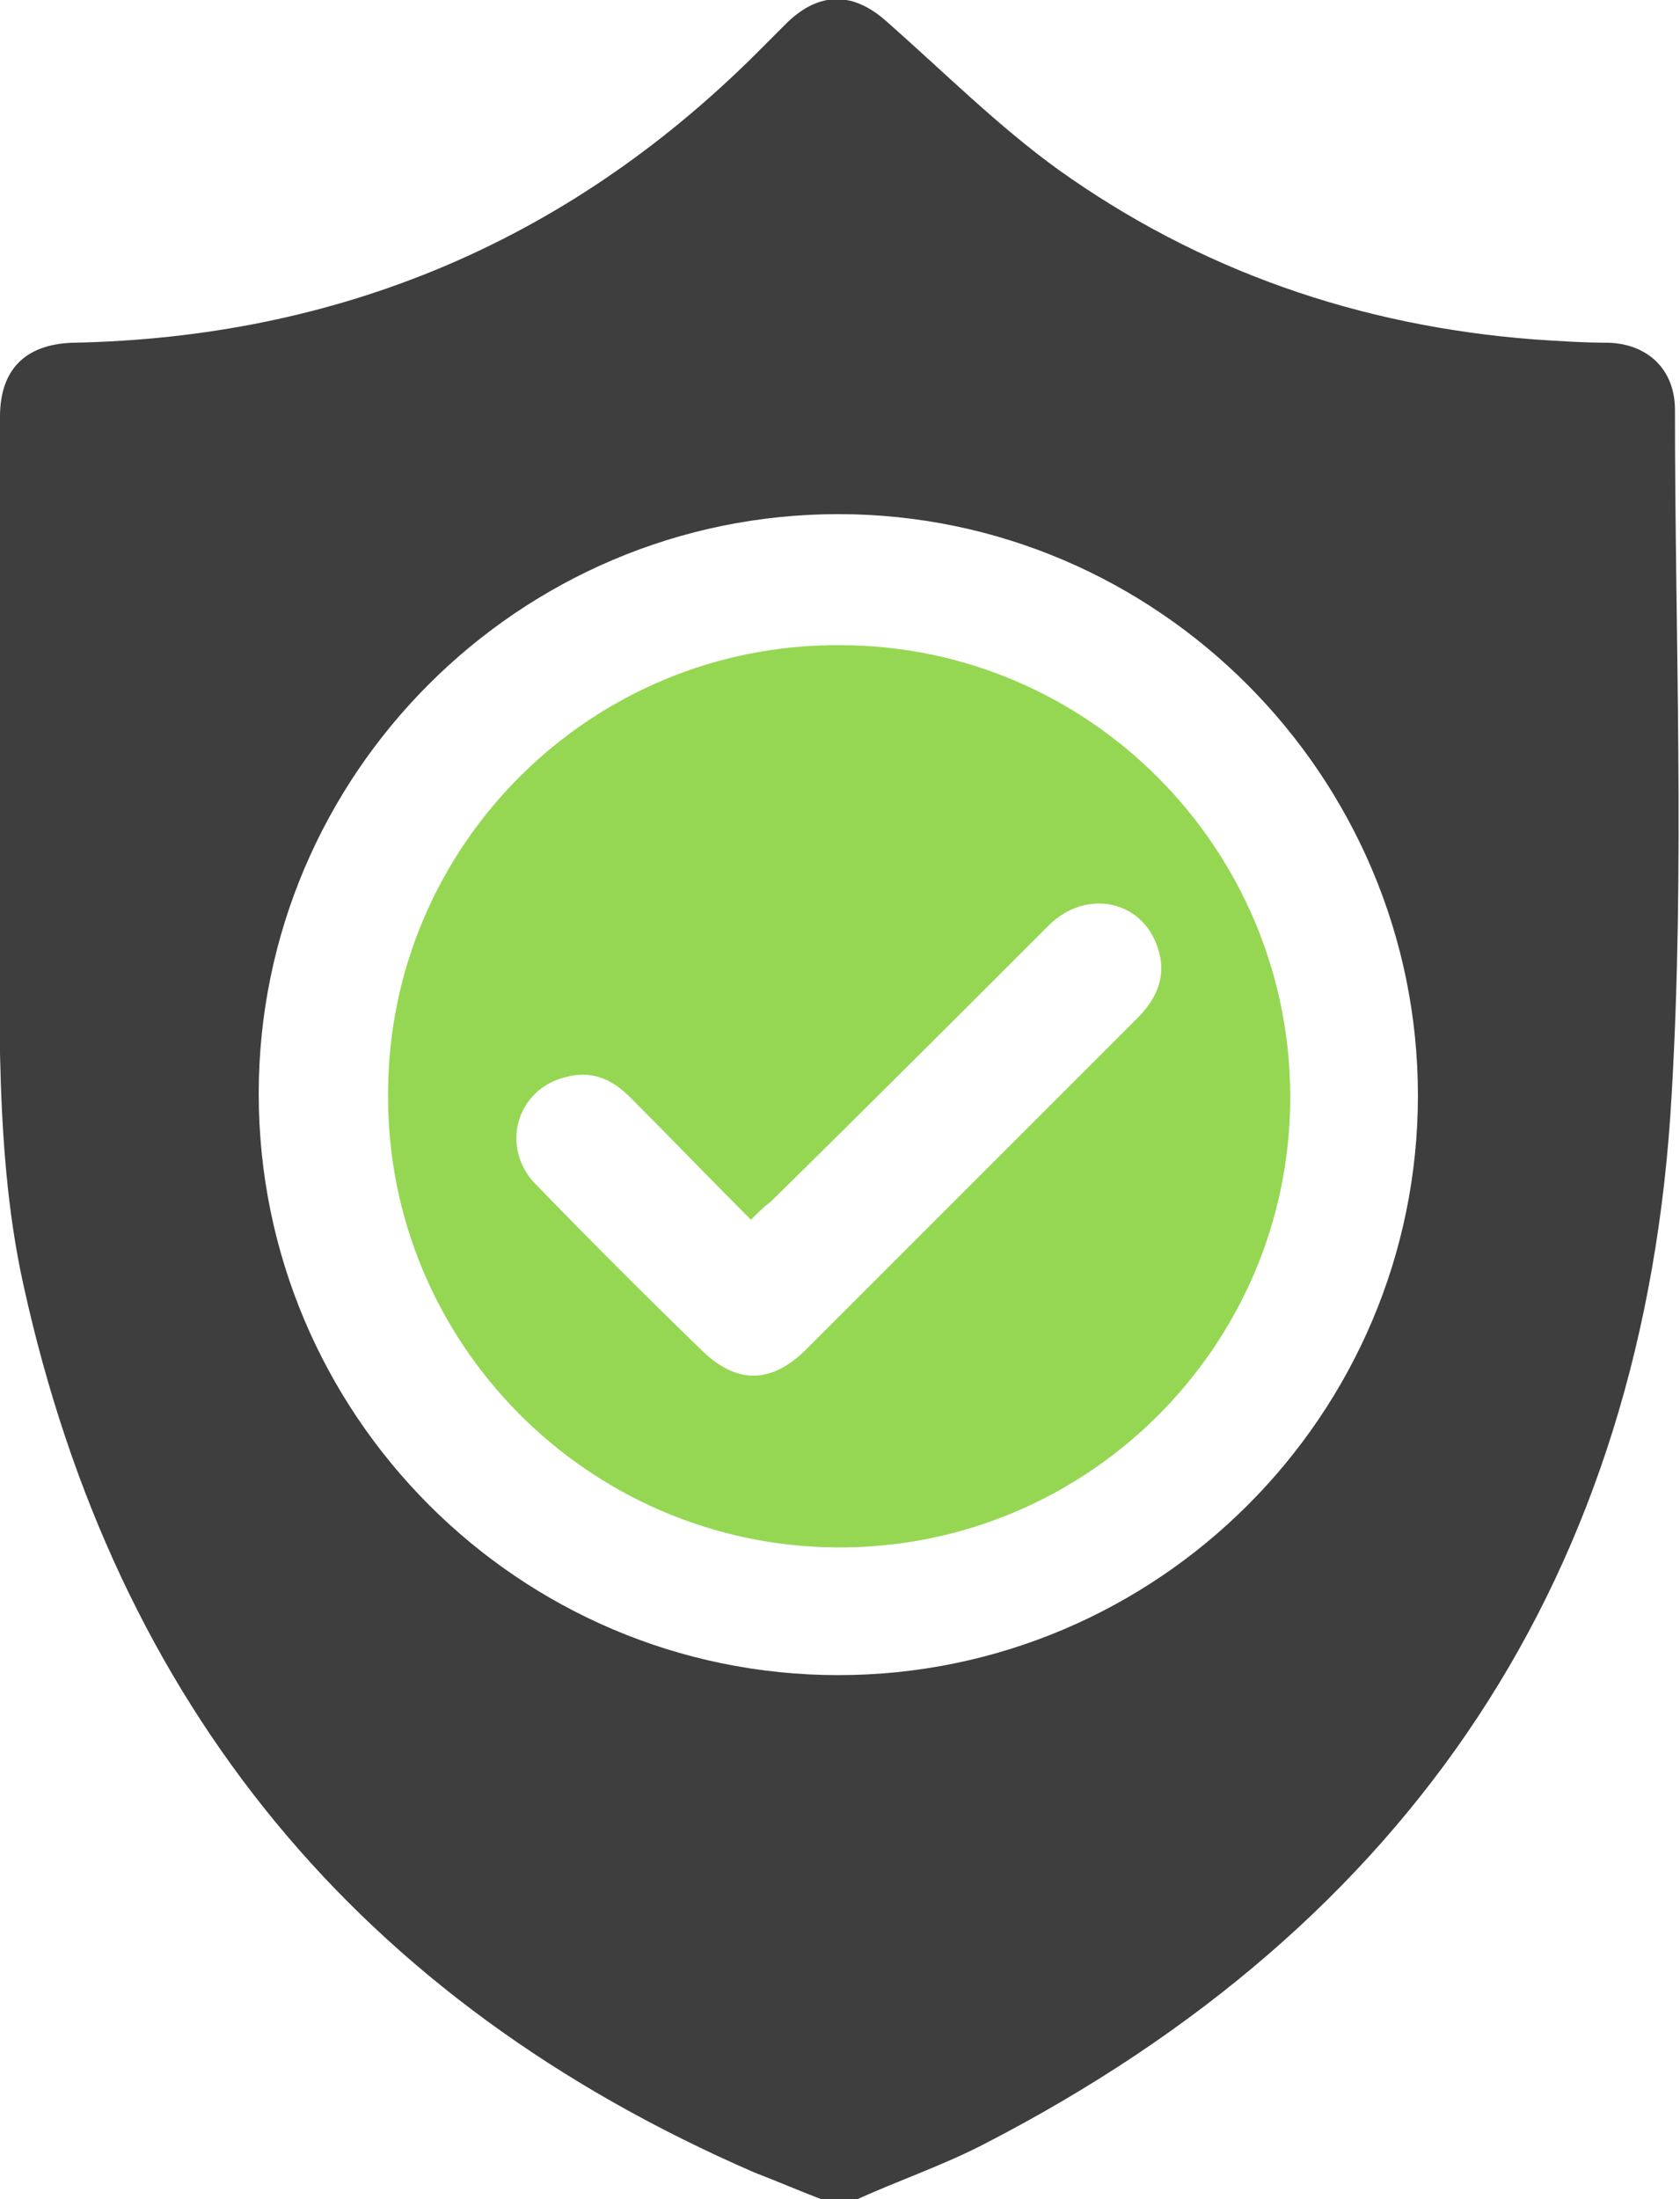 <?xml version="1.0" encoding="utf-8"?>
<!-- Generator: Adobe Illustrator 23.0.1, SVG Export Plug-In . SVG Version: 6.00 Build 0)  -->
<svg version="1.1" id="Layer_1" xmlns="http://www.w3.org/2000/svg" xmlns:xlink="http://www.w3.org/1999/xlink" x="0px" y="0px"
	 viewBox="0 0 100 130.9" style="enable-background:new 0 0 100 130.9;" xml:space="preserve">
<style type="text/css">
	.st0{fill:#3E3E3E;}
	.st1{fill:#95D753;}
</style>
<path class="st0" d="M48.9,130.9c-1.3-0.5-2.7-1.1-4-1.6c-23.5-10.2-38-27.8-43.5-52.8c-1-4.5-1.3-9.2-1.4-13.8
	C-0.1,50,0,37.4,0,24.8c0-2.8,1.5-4.3,4.3-4.4c15.8-0.3,29.4-6,40.6-17.1c0.7-0.7,1.3-1.3,2-2c1.9-1.8,3.9-1.8,5.9,0
	c3.4,3,6.6,6.2,10.2,8.8c8.4,6,17.9,9.3,28.3,10.1c1.5,0.1,3,0.2,4.5,0.2c2.3,0.1,3.9,1.6,3.9,4c0,13.6,0.6,27.2-0.2,40.8
	c-1.6,28.5-15.5,49.3-40.9,62.4c-2.5,1.3-5.2,2.2-7.8,3.4C50.3,130.9,49.6,130.9,48.9,130.9z M49.9,99.7c19,0,34.5-15.5,34.5-34.5
	c0-19-15.5-34.6-34.5-34.6c-19,0-34.5,15.5-34.5,34.5C15.4,84.2,30.9,99.7,49.9,99.7z"/>
<path class="st1" d="M50,38.4c14.8,0,26.8,12.1,26.8,26.9c0,14.8-12.1,26.9-27,26.8C35,92,23,79.9,23.1,65.1
	C23.1,50.3,35.2,38.3,50,38.4z M44.7,72.6c-2.5-2.5-4.8-4.9-7.2-7.3c-1.1-1.1-2.3-1.6-3.8-1.2c-3,0.7-4,4.3-1.7,6.5
	c3.2,3.3,6.4,6.5,9.7,9.7c2.1,2.1,4.2,2.1,6.3,0c2.8-2.8,5.5-5.5,8.3-8.3c3.8-3.8,7.6-7.6,11.4-11.4c1.1-1.1,1.7-2.4,1.3-3.9
	c-0.8-3.1-4.3-3.9-6.6-1.6c-5.5,5.5-11,11-16.5,16.4C45.5,71.8,45.2,72.1,44.7,72.6z"/>
</svg>
